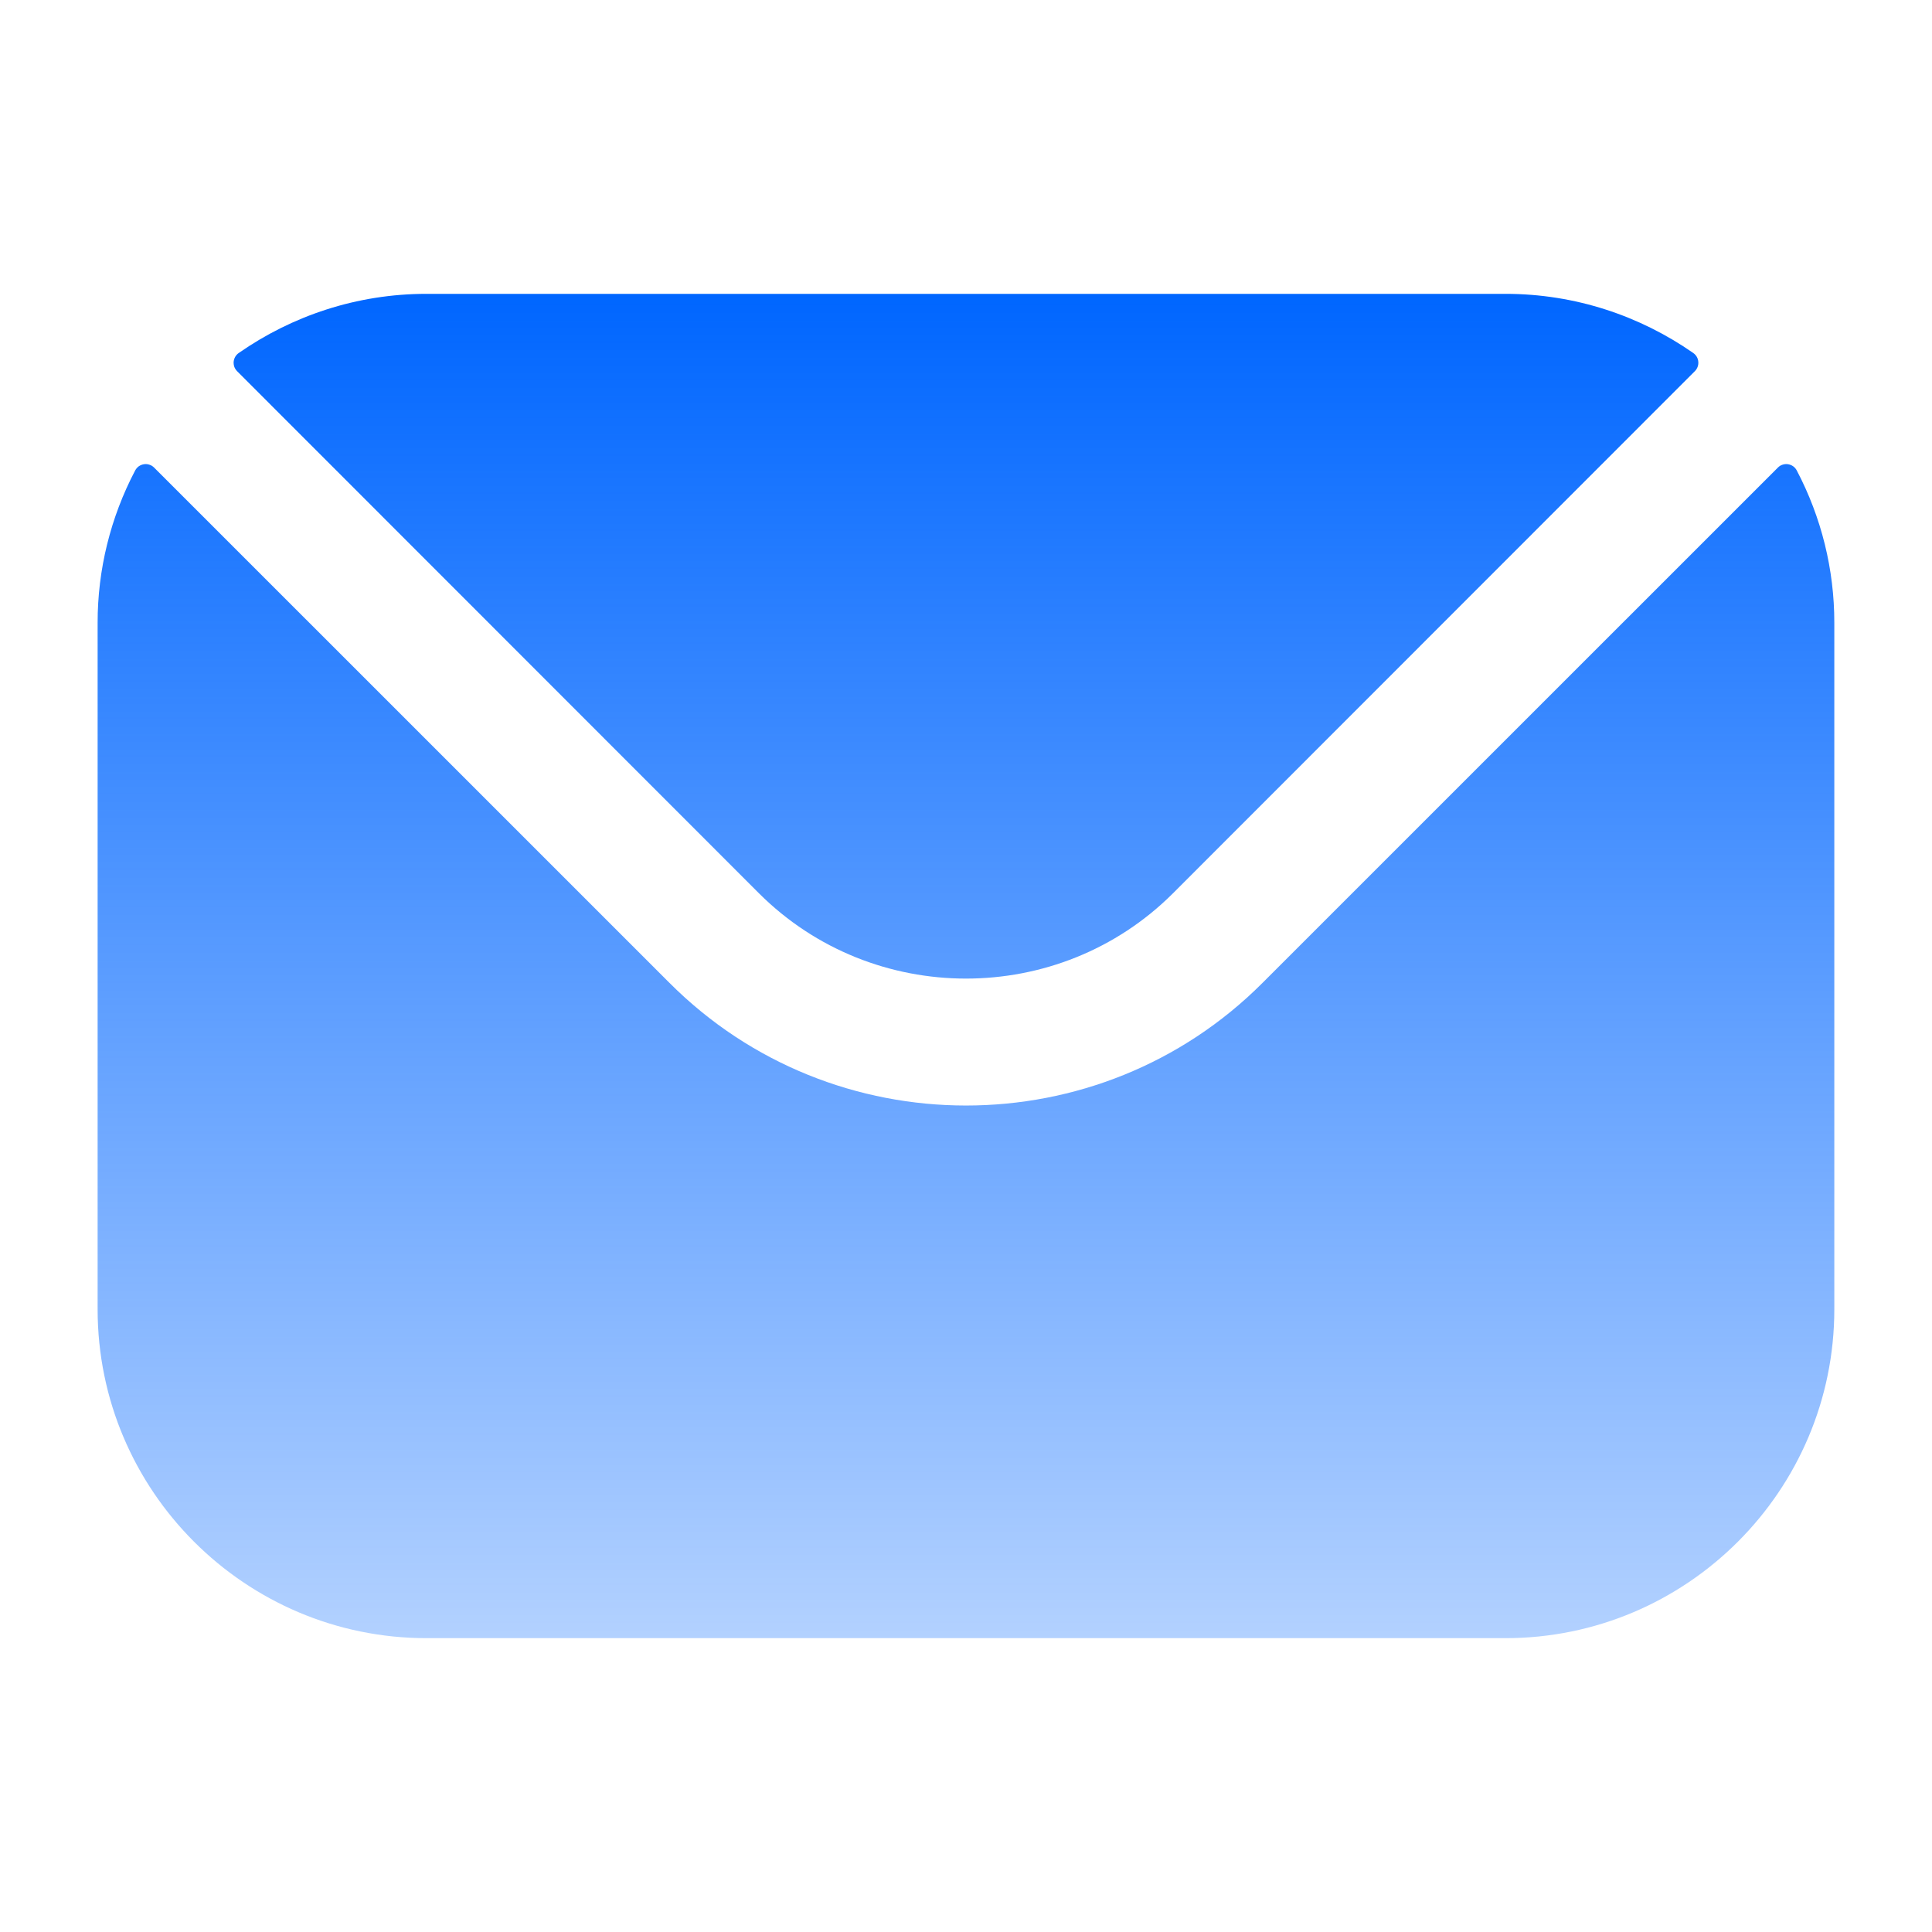 <svg width="32" height="32" viewBox="0 0 32 32" fill="none" xmlns="http://www.w3.org/2000/svg">
<path fill-rule="evenodd" clip-rule="evenodd" d="M3.927 6.148L12.572 14.797C14.458 16.678 17.54 16.68 19.427 14.797L28.072 6.148C28.093 6.127 28.108 6.103 28.118 6.076C28.128 6.049 28.132 6.02 28.129 5.991C28.127 5.962 28.118 5.935 28.104 5.91C28.089 5.885 28.069 5.863 28.046 5.847C27.164 5.232 26.091 4.867 24.935 4.867H7.064C5.909 4.867 4.836 5.232 3.954 5.847C3.93 5.863 3.911 5.885 3.896 5.91C3.882 5.935 3.873 5.962 3.87 5.991C3.868 6.02 3.872 6.049 3.881 6.076C3.891 6.103 3.907 6.127 3.927 6.148ZM1.617 10.315C1.616 9.436 1.83 8.57 2.239 7.792C2.254 7.765 2.274 7.741 2.299 7.723C2.325 7.705 2.354 7.694 2.384 7.689C2.415 7.684 2.446 7.687 2.475 7.697C2.505 7.706 2.531 7.723 2.553 7.745L11.089 16.28C13.792 18.987 18.206 18.989 20.911 16.28L29.447 7.745C29.468 7.723 29.495 7.706 29.524 7.697C29.554 7.687 29.585 7.684 29.616 7.689C29.646 7.694 29.675 7.705 29.7 7.723C29.725 7.741 29.746 7.765 29.76 7.792C30.169 8.57 30.383 9.436 30.382 10.315V21.686C30.382 24.691 27.937 27.133 24.935 27.133H7.064C4.062 27.133 1.617 24.691 1.617 21.686V10.315Z" fill="url(#paint0_linear_2001_753)"/>
<defs>
<linearGradient id="paint0_linear_2001_753" x1="16" y1="4.867" x2="16" y2="27.133" gradientUnits="userSpaceOnUse">
<stop stop-color="#0066FF"/>
<stop offset="1" stop-color="#0066FF" stop-opacity="0.3"/>
</linearGradient>
</defs>
</svg>
